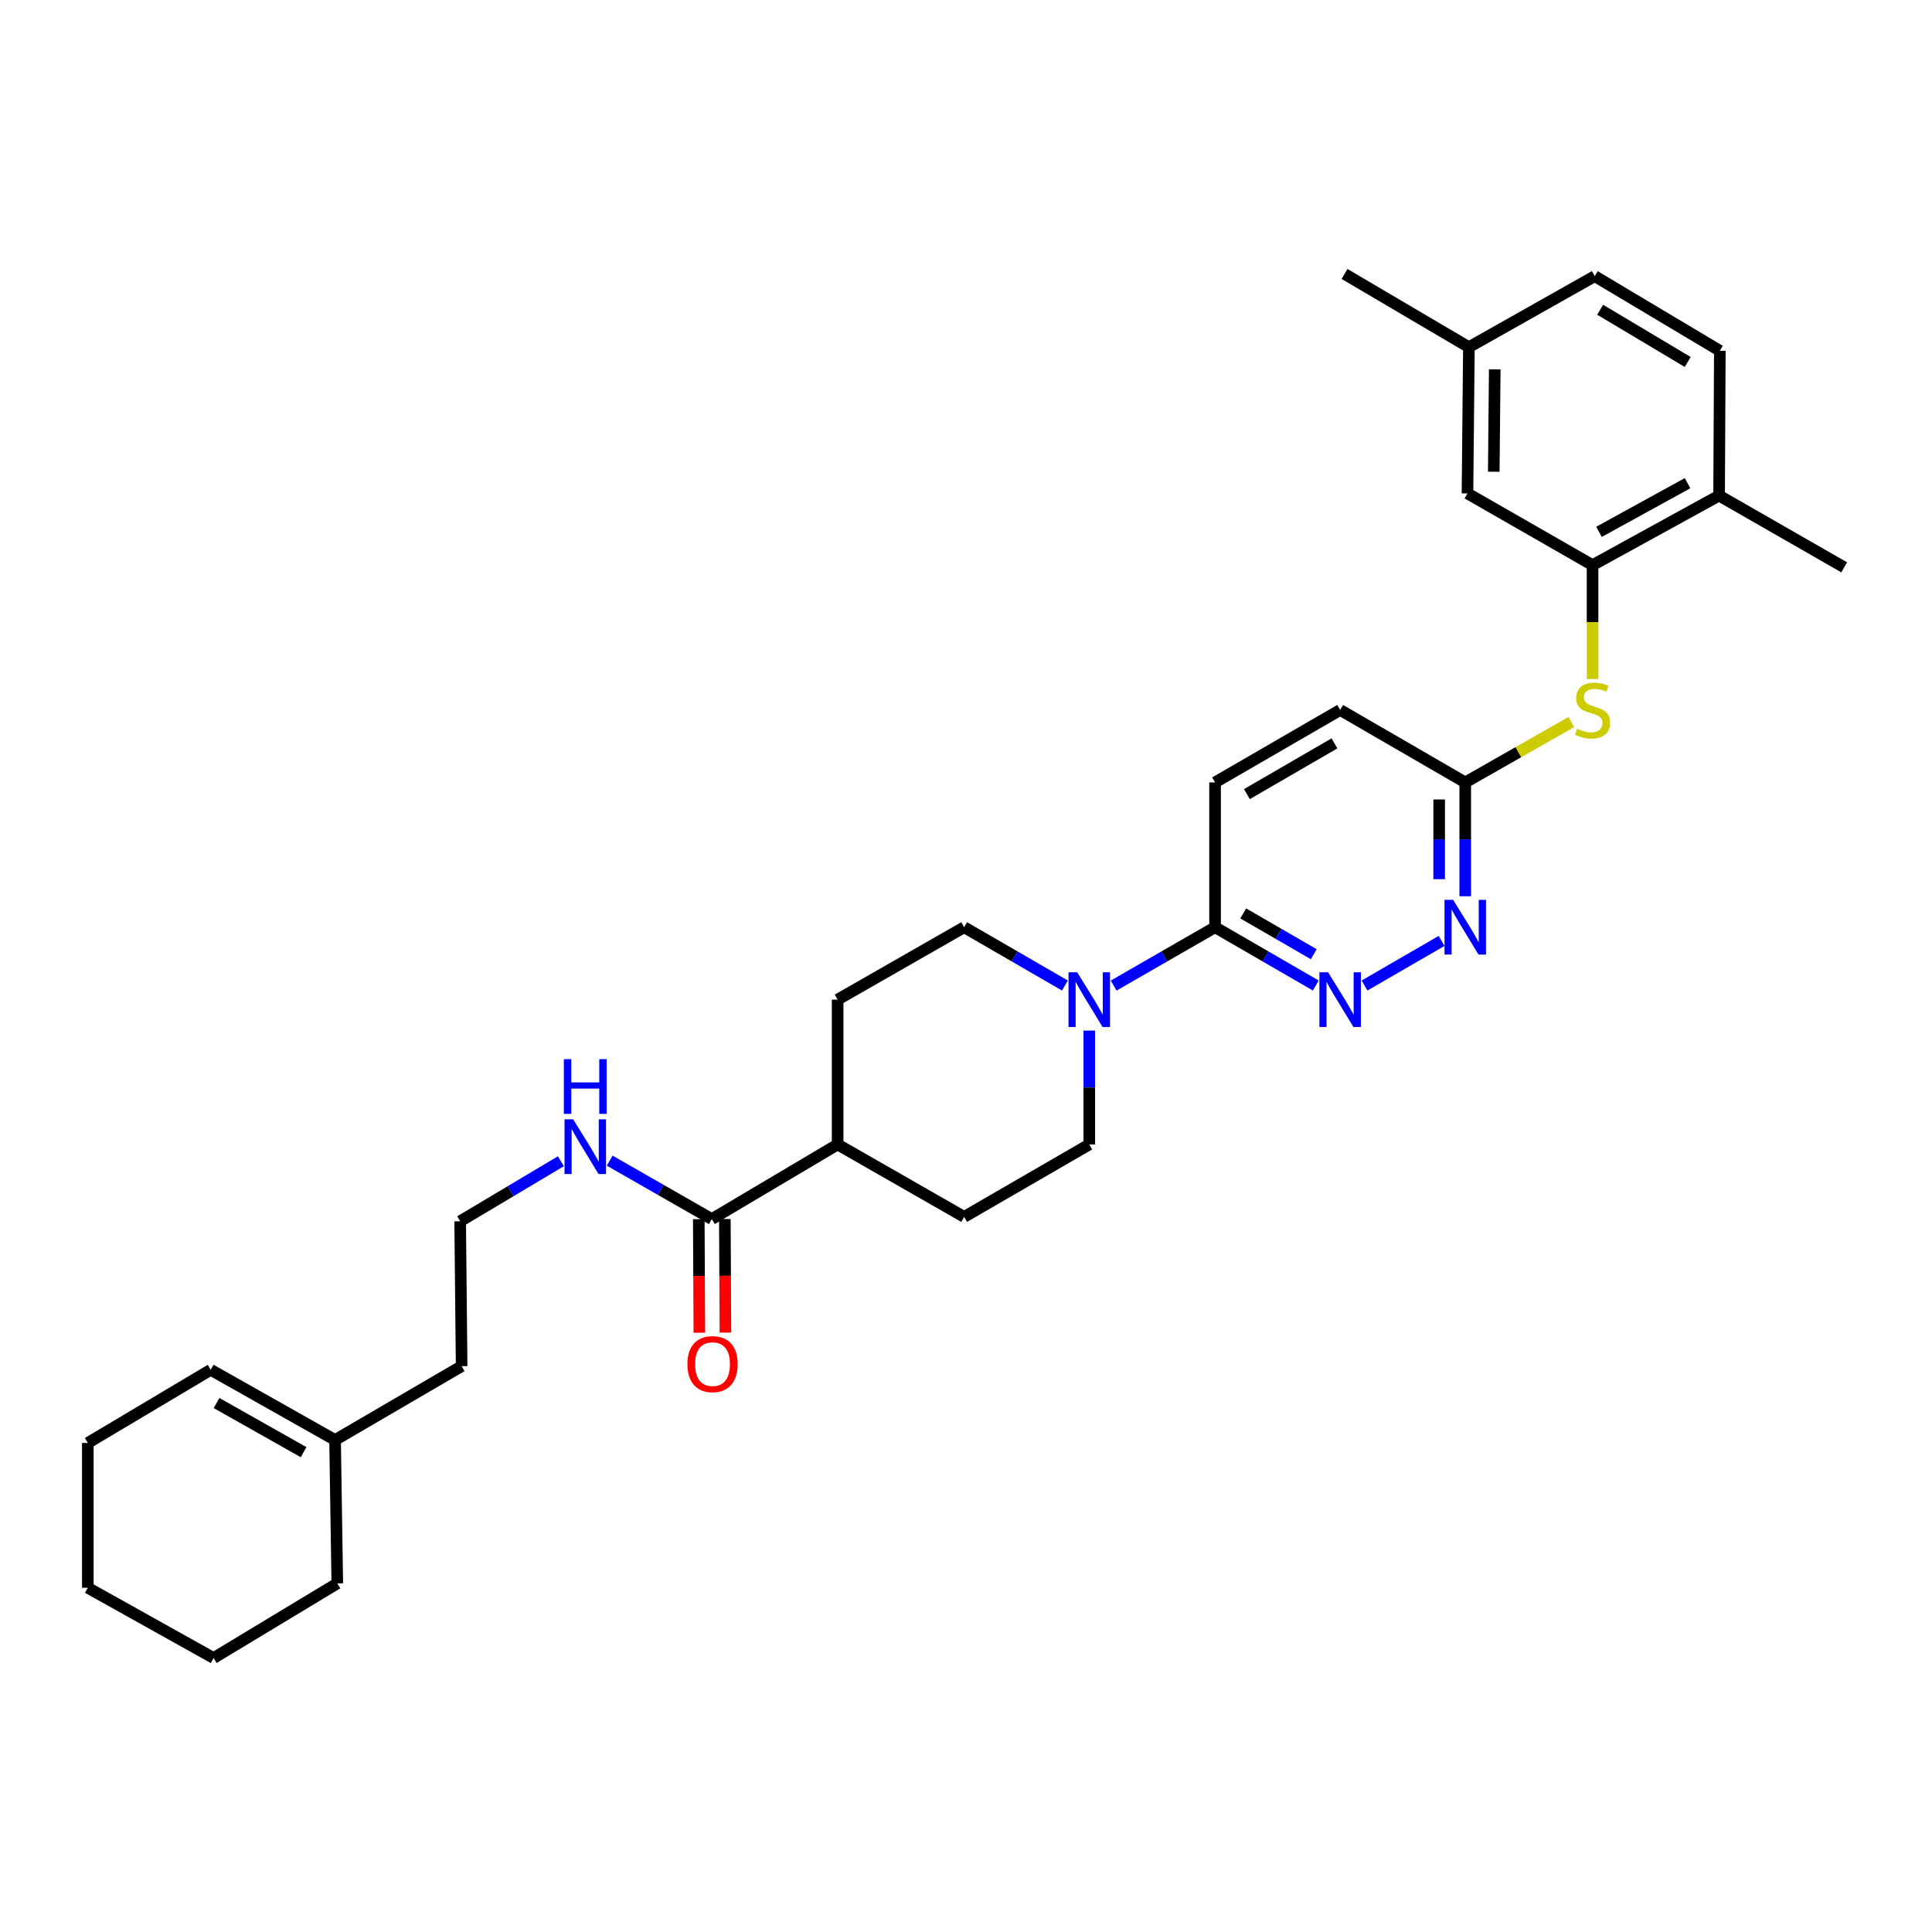 <?xml version='1.0' encoding='iso-8859-1'?>
<svg version='1.1' baseProfile='full'
              xmlns='http://www.w3.org/2000/svg'
                      xmlns:rdkit='http://www.rdkit.org/xml'
                      xmlns:xlink='http://www.w3.org/1999/xlink'
                  xml:space='preserve'
width='1000px' height='1000px' viewBox='0 0 1000 1000'>
<!-- END OF HEADER -->
<rect style='opacity:1.0;fill:#FFFFFF;stroke:none' width='1000' height='1000' x='0' y='0'> </rect>
<path class='bond-1' d='M 576.425,510.139 L 602.672,495.035' style='fill:none;fill-rule:evenodd;stroke:#0000FF;stroke-width:6px;stroke-linecap:butt;stroke-linejoin:miter;stroke-opacity:1' />
<path class='bond-1' d='M 602.672,495.035 L 628.919,479.93' style='fill:none;fill-rule:evenodd;stroke:#000000;stroke-width:6px;stroke-linecap:butt;stroke-linejoin:miter;stroke-opacity:1' />
<path class='bond-8' d='M 563.807,533.435 L 563.807,562.903' style='fill:none;fill-rule:evenodd;stroke:#0000FF;stroke-width:6px;stroke-linecap:butt;stroke-linejoin:miter;stroke-opacity:1' />
<path class='bond-8' d='M 563.807,562.903 L 563.807,592.371' style='fill:none;fill-rule:evenodd;stroke:#000000;stroke-width:6px;stroke-linecap:butt;stroke-linejoin:miter;stroke-opacity:1' />
<path class='bond-9' d='M 551.197,510.104 L 525.122,495.017' style='fill:none;fill-rule:evenodd;stroke:#0000FF;stroke-width:6px;stroke-linecap:butt;stroke-linejoin:miter;stroke-opacity:1' />
<path class='bond-9' d='M 525.122,495.017 L 499.048,479.93' style='fill:none;fill-rule:evenodd;stroke:#000000;stroke-width:6px;stroke-linecap:butt;stroke-linejoin:miter;stroke-opacity:1' />
<path class='bond-0' d='M 681.053,510.103 L 654.986,495.017' style='fill:none;fill-rule:evenodd;stroke:#0000FF;stroke-width:6px;stroke-linecap:butt;stroke-linejoin:miter;stroke-opacity:1' />
<path class='bond-0' d='M 654.986,495.017 L 628.919,479.93' style='fill:none;fill-rule:evenodd;stroke:#000000;stroke-width:6px;stroke-linecap:butt;stroke-linejoin:miter;stroke-opacity:1' />
<path class='bond-0' d='M 679.993,493.897 L 661.746,483.337' style='fill:none;fill-rule:evenodd;stroke:#0000FF;stroke-width:6px;stroke-linecap:butt;stroke-linejoin:miter;stroke-opacity:1' />
<path class='bond-0' d='M 661.746,483.337 L 643.499,472.777' style='fill:none;fill-rule:evenodd;stroke:#000000;stroke-width:6px;stroke-linecap:butt;stroke-linejoin:miter;stroke-opacity:1' />
<path class='bond-2' d='M 706.274,510.103 L 746.162,487.018' style='fill:none;fill-rule:evenodd;stroke:#0000FF;stroke-width:6px;stroke-linecap:butt;stroke-linejoin:miter;stroke-opacity:1' />
<path class='bond-14' d='M 628.919,479.93 L 628.919,404.975' style='fill:none;fill-rule:evenodd;stroke:#000000;stroke-width:6px;stroke-linecap:butt;stroke-linejoin:miter;stroke-opacity:1' />
<path class='bond-32' d='M 758.408,463.897 L 758.408,434.436' style='fill:none;fill-rule:evenodd;stroke:#0000FF;stroke-width:6px;stroke-linecap:butt;stroke-linejoin:miter;stroke-opacity:1' />
<path class='bond-32' d='M 758.408,434.436 L 758.408,404.975' style='fill:none;fill-rule:evenodd;stroke:#000000;stroke-width:6px;stroke-linecap:butt;stroke-linejoin:miter;stroke-opacity:1' />
<path class='bond-32' d='M 744.913,455.058 L 744.913,434.436' style='fill:none;fill-rule:evenodd;stroke:#0000FF;stroke-width:6px;stroke-linecap:butt;stroke-linejoin:miter;stroke-opacity:1' />
<path class='bond-32' d='M 744.913,434.436 L 744.913,413.813' style='fill:none;fill-rule:evenodd;stroke:#000000;stroke-width:6px;stroke-linecap:butt;stroke-linejoin:miter;stroke-opacity:1' />
<path class='bond-3' d='M 824.307,292.512 L 824.307,321.996' style='fill:none;fill-rule:evenodd;stroke:#000000;stroke-width:6px;stroke-linecap:butt;stroke-linejoin:miter;stroke-opacity:1' />
<path class='bond-3' d='M 824.307,321.996 L 824.307,351.481' style='fill:none;fill-rule:evenodd;stroke:#CCCC00;stroke-width:6px;stroke-linecap:butt;stroke-linejoin:miter;stroke-opacity:1' />
<path class='bond-10' d='M 824.307,292.512 L 889.801,256.519' style='fill:none;fill-rule:evenodd;stroke:#000000;stroke-width:6px;stroke-linecap:butt;stroke-linejoin:miter;stroke-opacity:1' />
<path class='bond-10' d='M 827.632,275.287 L 873.478,250.091' style='fill:none;fill-rule:evenodd;stroke:#000000;stroke-width:6px;stroke-linecap:butt;stroke-linejoin:miter;stroke-opacity:1' />
<path class='bond-11' d='M 824.307,292.512 L 759.562,255.394' style='fill:none;fill-rule:evenodd;stroke:#000000;stroke-width:6px;stroke-linecap:butt;stroke-linejoin:miter;stroke-opacity:1' />
<path class='bond-4' d='M 813.331,373.721 L 785.87,389.348' style='fill:none;fill-rule:evenodd;stroke:#CCCC00;stroke-width:6px;stroke-linecap:butt;stroke-linejoin:miter;stroke-opacity:1' />
<path class='bond-4' d='M 785.87,389.348 L 758.408,404.975' style='fill:none;fill-rule:evenodd;stroke:#000000;stroke-width:6px;stroke-linecap:butt;stroke-linejoin:miter;stroke-opacity:1' />
<path class='bond-5' d='M 368.434,630.996 L 433.554,592.371' style='fill:none;fill-rule:evenodd;stroke:#000000;stroke-width:6px;stroke-linecap:butt;stroke-linejoin:miter;stroke-opacity:1' />
<path class='bond-13' d='M 361.687,631.029 L 361.834,660.425' style='fill:none;fill-rule:evenodd;stroke:#000000;stroke-width:6px;stroke-linecap:butt;stroke-linejoin:miter;stroke-opacity:1' />
<path class='bond-13' d='M 361.834,660.425 L 361.981,689.82' style='fill:none;fill-rule:evenodd;stroke:#FF0000;stroke-width:6px;stroke-linecap:butt;stroke-linejoin:miter;stroke-opacity:1' />
<path class='bond-13' d='M 375.182,630.962 L 375.329,660.357' style='fill:none;fill-rule:evenodd;stroke:#000000;stroke-width:6px;stroke-linecap:butt;stroke-linejoin:miter;stroke-opacity:1' />
<path class='bond-13' d='M 375.329,660.357 L 375.476,689.753' style='fill:none;fill-rule:evenodd;stroke:#FF0000;stroke-width:6px;stroke-linecap:butt;stroke-linejoin:miter;stroke-opacity:1' />
<path class='bond-15' d='M 368.434,630.996 L 342.001,615.873' style='fill:none;fill-rule:evenodd;stroke:#000000;stroke-width:6px;stroke-linecap:butt;stroke-linejoin:miter;stroke-opacity:1' />
<path class='bond-15' d='M 342.001,615.873 L 315.567,600.749' style='fill:none;fill-rule:evenodd;stroke:#0000FF;stroke-width:6px;stroke-linecap:butt;stroke-linejoin:miter;stroke-opacity:1' />
<path class='bond-6' d='M 758.408,404.975 L 693.664,367.475' style='fill:none;fill-rule:evenodd;stroke:#000000;stroke-width:6px;stroke-linecap:butt;stroke-linejoin:miter;stroke-opacity:1' />
<path class='bond-7' d='M 433.554,592.371 L 433.554,517.401' style='fill:none;fill-rule:evenodd;stroke:#000000;stroke-width:6px;stroke-linecap:butt;stroke-linejoin:miter;stroke-opacity:1' />
<path class='bond-31' d='M 433.554,592.371 L 499.048,629.856' style='fill:none;fill-rule:evenodd;stroke:#000000;stroke-width:6px;stroke-linecap:butt;stroke-linejoin:miter;stroke-opacity:1' />
<path class='bond-17' d='M 563.807,592.371 L 499.048,629.856' style='fill:none;fill-rule:evenodd;stroke:#000000;stroke-width:6px;stroke-linecap:butt;stroke-linejoin:miter;stroke-opacity:1' />
<path class='bond-16' d='M 499.048,479.93 L 433.554,517.401' style='fill:none;fill-rule:evenodd;stroke:#000000;stroke-width:6px;stroke-linecap:butt;stroke-linejoin:miter;stroke-opacity:1' />
<path class='bond-19' d='M 889.801,256.519 L 890.183,181.563' style='fill:none;fill-rule:evenodd;stroke:#000000;stroke-width:6px;stroke-linecap:butt;stroke-linejoin:miter;stroke-opacity:1' />
<path class='bond-26' d='M 889.801,256.519 L 954.545,293.652' style='fill:none;fill-rule:evenodd;stroke:#000000;stroke-width:6px;stroke-linecap:butt;stroke-linejoin:miter;stroke-opacity:1' />
<path class='bond-21' d='M 759.562,255.394 L 760.297,179.689' style='fill:none;fill-rule:evenodd;stroke:#000000;stroke-width:6px;stroke-linecap:butt;stroke-linejoin:miter;stroke-opacity:1' />
<path class='bond-21' d='M 773.167,244.169 L 773.681,191.176' style='fill:none;fill-rule:evenodd;stroke:#000000;stroke-width:6px;stroke-linecap:butt;stroke-linejoin:miter;stroke-opacity:1' />
<path class='bond-12' d='M 173.436,745.341 L 238.938,707.113' style='fill:none;fill-rule:evenodd;stroke:#000000;stroke-width:6px;stroke-linecap:butt;stroke-linejoin:miter;stroke-opacity:1' />
<path class='bond-18' d='M 173.436,745.341 L 109.059,709.002' style='fill:none;fill-rule:evenodd;stroke:#000000;stroke-width:6px;stroke-linecap:butt;stroke-linejoin:miter;stroke-opacity:1' />
<path class='bond-18' d='M 157.147,751.642 L 112.083,726.205' style='fill:none;fill-rule:evenodd;stroke:#000000;stroke-width:6px;stroke-linecap:butt;stroke-linejoin:miter;stroke-opacity:1' />
<path class='bond-25' d='M 173.436,745.341 L 174.576,819.561' style='fill:none;fill-rule:evenodd;stroke:#000000;stroke-width:6px;stroke-linecap:butt;stroke-linejoin:miter;stroke-opacity:1' />
<path class='bond-20' d='M 628.919,404.975 L 693.664,367.475' style='fill:none;fill-rule:evenodd;stroke:#000000;stroke-width:6px;stroke-linecap:butt;stroke-linejoin:miter;stroke-opacity:1' />
<path class='bond-20' d='M 645.394,411.027 L 690.715,384.777' style='fill:none;fill-rule:evenodd;stroke:#000000;stroke-width:6px;stroke-linecap:butt;stroke-linejoin:miter;stroke-opacity:1' />
<path class='bond-23' d='M 290.316,601.051 L 264.248,616.589' style='fill:none;fill-rule:evenodd;stroke:#0000FF;stroke-width:6px;stroke-linecap:butt;stroke-linejoin:miter;stroke-opacity:1' />
<path class='bond-23' d='M 264.248,616.589 L 238.181,632.128' style='fill:none;fill-rule:evenodd;stroke:#000000;stroke-width:6px;stroke-linecap:butt;stroke-linejoin:miter;stroke-opacity:1' />
<path class='bond-27' d='M 109.059,709.002 L 45.455,746.877' style='fill:none;fill-rule:evenodd;stroke:#000000;stroke-width:6px;stroke-linecap:butt;stroke-linejoin:miter;stroke-opacity:1' />
<path class='bond-33' d='M 890.183,181.563 L 825.439,142.939' style='fill:none;fill-rule:evenodd;stroke:#000000;stroke-width:6px;stroke-linecap:butt;stroke-linejoin:miter;stroke-opacity:1' />
<path class='bond-33' d='M 873.558,187.359 L 828.237,160.321' style='fill:none;fill-rule:evenodd;stroke:#000000;stroke-width:6px;stroke-linecap:butt;stroke-linejoin:miter;stroke-opacity:1' />
<path class='bond-22' d='M 760.297,179.689 L 825.439,142.939' style='fill:none;fill-rule:evenodd;stroke:#000000;stroke-width:6px;stroke-linecap:butt;stroke-linejoin:miter;stroke-opacity:1' />
<path class='bond-28' d='M 760.297,179.689 L 695.935,141.806' style='fill:none;fill-rule:evenodd;stroke:#000000;stroke-width:6px;stroke-linecap:butt;stroke-linejoin:miter;stroke-opacity:1' />
<path class='bond-24' d='M 238.181,632.128 L 238.938,707.113' style='fill:none;fill-rule:evenodd;stroke:#000000;stroke-width:6px;stroke-linecap:butt;stroke-linejoin:miter;stroke-opacity:1' />
<path class='bond-29' d='M 174.576,819.561 L 110.566,858.194' style='fill:none;fill-rule:evenodd;stroke:#000000;stroke-width:6px;stroke-linecap:butt;stroke-linejoin:miter;stroke-opacity:1' />
<path class='bond-34' d='M 45.455,746.877 L 45.455,821.833' style='fill:none;fill-rule:evenodd;stroke:#000000;stroke-width:6px;stroke-linecap:butt;stroke-linejoin:miter;stroke-opacity:1' />
<path class='bond-30' d='M 110.566,858.194 L 45.455,821.833' style='fill:none;fill-rule:evenodd;stroke:#000000;stroke-width:6px;stroke-linecap:butt;stroke-linejoin:miter;stroke-opacity:1' />
<path  class='atom-0' d='M 557.547 503.241
L 566.827 518.241
Q 567.747 519.721, 569.227 522.401
Q 570.707 525.081, 570.787 525.241
L 570.787 503.241
L 574.547 503.241
L 574.547 531.561
L 570.667 531.561
L 560.707 515.161
Q 559.547 513.241, 558.307 511.041
Q 557.107 508.841, 556.747 508.161
L 556.747 531.561
L 553.067 531.561
L 553.067 503.241
L 557.547 503.241
' fill='#0000FF'/>
<path  class='atom-1' d='M 687.404 503.241
L 696.684 518.241
Q 697.604 519.721, 699.084 522.401
Q 700.564 525.081, 700.644 525.241
L 700.644 503.241
L 704.404 503.241
L 704.404 531.561
L 700.524 531.561
L 690.564 515.161
Q 689.404 513.241, 688.164 511.041
Q 686.964 508.841, 686.604 508.161
L 686.604 531.561
L 682.924 531.561
L 682.924 503.241
L 687.404 503.241
' fill='#0000FF'/>
<path  class='atom-3' d='M 752.148 465.77
L 761.428 480.77
Q 762.348 482.25, 763.828 484.93
Q 765.308 487.61, 765.388 487.77
L 765.388 465.77
L 769.148 465.77
L 769.148 494.09
L 765.268 494.09
L 755.308 477.69
Q 754.148 475.77, 752.908 473.57
Q 751.708 471.37, 751.348 470.69
L 751.348 494.09
L 747.668 494.09
L 747.668 465.77
L 752.148 465.77
' fill='#0000FF'/>
<path  class='atom-5' d='M 816.307 377.195
Q 816.627 377.315, 817.947 377.875
Q 819.267 378.435, 820.707 378.795
Q 822.187 379.115, 823.627 379.115
Q 826.307 379.115, 827.867 377.835
Q 829.427 376.515, 829.427 374.235
Q 829.427 372.675, 828.627 371.715
Q 827.867 370.755, 826.667 370.235
Q 825.467 369.715, 823.467 369.115
Q 820.947 368.355, 819.427 367.635
Q 817.947 366.915, 816.867 365.395
Q 815.827 363.875, 815.827 361.315
Q 815.827 357.755, 818.227 355.555
Q 820.667 353.355, 825.467 353.355
Q 828.747 353.355, 832.467 354.915
L 831.547 357.995
Q 828.147 356.595, 825.587 356.595
Q 822.827 356.595, 821.307 357.755
Q 819.787 358.875, 819.827 360.835
Q 819.827 362.355, 820.587 363.275
Q 821.387 364.195, 822.507 364.715
Q 823.667 365.235, 825.587 365.835
Q 828.147 366.635, 829.667 367.435
Q 831.187 368.235, 832.267 369.875
Q 833.387 371.475, 833.387 374.235
Q 833.387 378.155, 830.747 380.275
Q 828.147 382.355, 823.787 382.355
Q 821.267 382.355, 819.347 381.795
Q 817.467 381.275, 815.227 380.355
L 816.307 377.195
' fill='#CCCC00'/>
<path  class='atom-14' d='M 355.809 706.061
Q 355.809 699.261, 359.169 695.461
Q 362.529 691.661, 368.809 691.661
Q 375.089 691.661, 378.449 695.461
Q 381.809 699.261, 381.809 706.061
Q 381.809 712.941, 378.409 716.861
Q 375.009 720.741, 368.809 720.741
Q 362.569 720.741, 359.169 716.861
Q 355.809 712.981, 355.809 706.061
M 368.809 717.541
Q 373.129 717.541, 375.449 714.661
Q 377.809 711.741, 377.809 706.061
Q 377.809 700.501, 375.449 697.701
Q 373.129 694.861, 368.809 694.861
Q 364.489 694.861, 362.129 697.661
Q 359.809 700.461, 359.809 706.061
Q 359.809 711.781, 362.129 714.661
Q 364.489 717.541, 368.809 717.541
' fill='#FF0000'/>
<path  class='atom-16' d='M 296.68 579.366
L 305.96 594.366
Q 306.88 595.846, 308.36 598.526
Q 309.84 601.206, 309.92 601.366
L 309.92 579.366
L 313.68 579.366
L 313.68 607.686
L 309.8 607.686
L 299.84 591.286
Q 298.68 589.366, 297.44 587.166
Q 296.24 584.966, 295.88 584.286
L 295.88 607.686
L 292.2 607.686
L 292.2 579.366
L 296.68 579.366
' fill='#0000FF'/>
<path  class='atom-16' d='M 291.86 548.214
L 295.7 548.214
L 295.7 560.254
L 310.18 560.254
L 310.18 548.214
L 314.02 548.214
L 314.02 576.534
L 310.18 576.534
L 310.18 563.454
L 295.7 563.454
L 295.7 576.534
L 291.86 576.534
L 291.86 548.214
' fill='#0000FF'/>
</svg>
